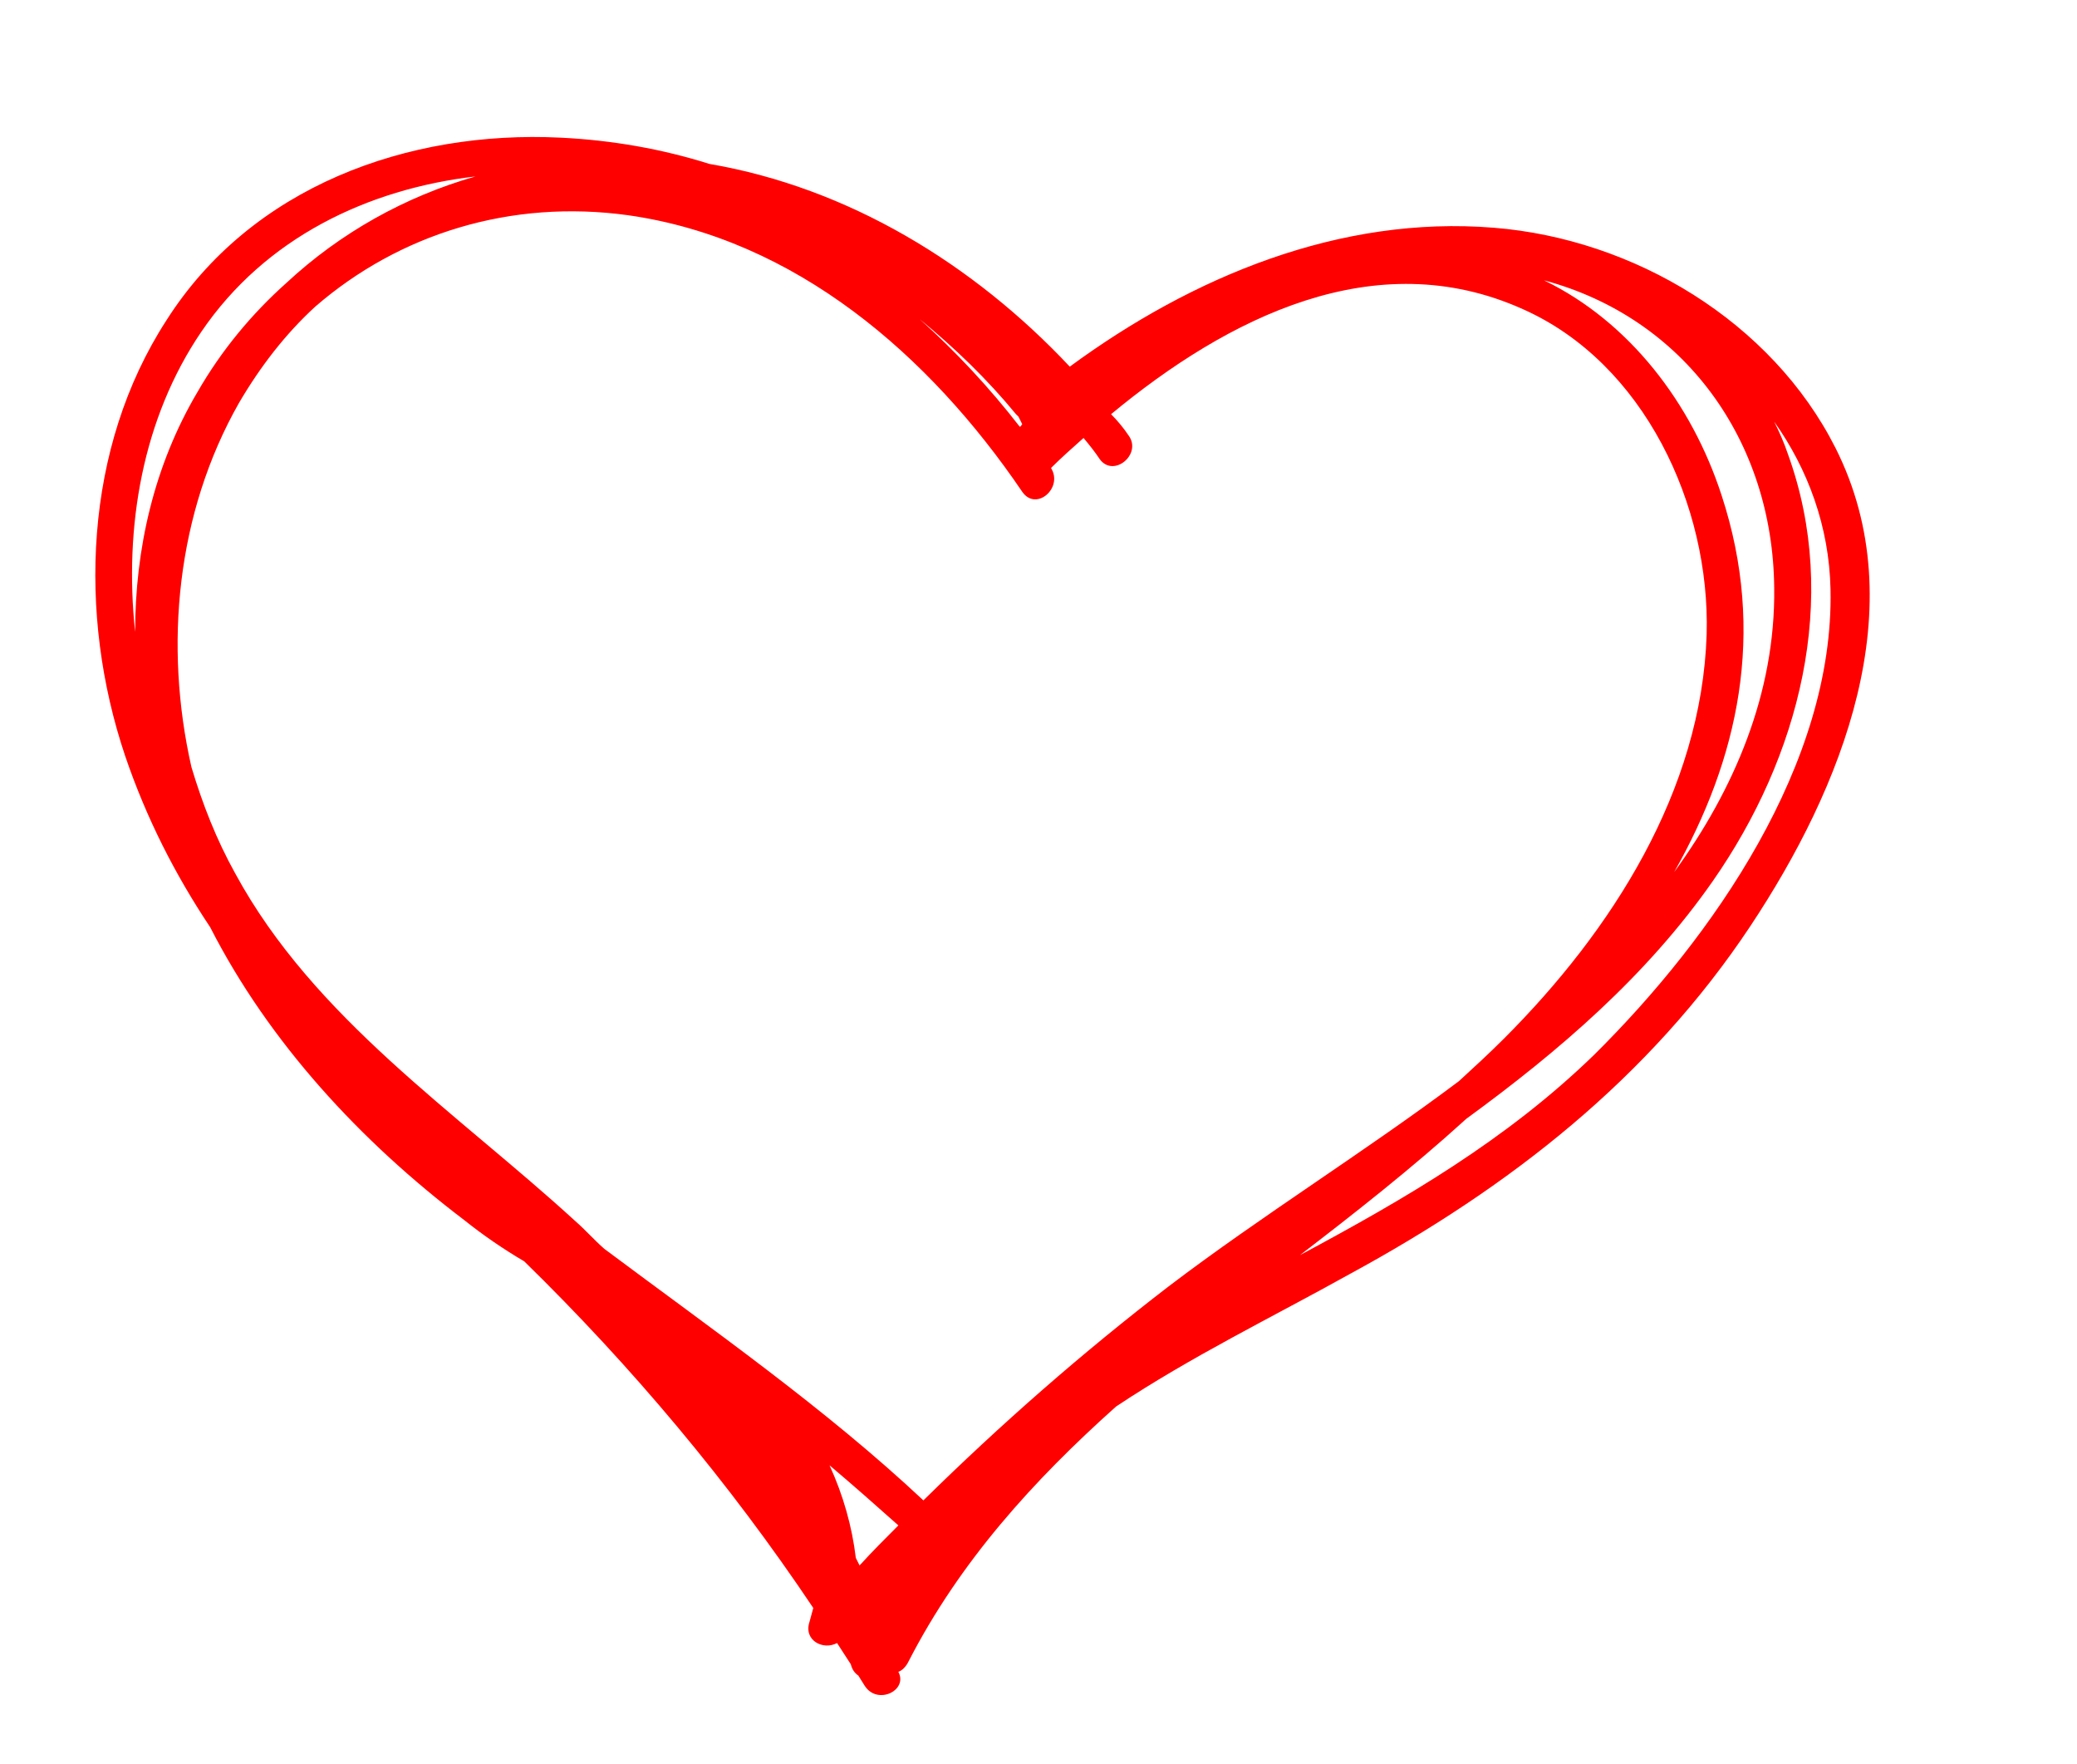 <?xml version="1.0" encoding="utf-8"?>
<!-- Generator: Adobe Illustrator 25.0.0, SVG Export Plug-In . SVG Version: 6.00 Build 0)  -->
<svg version="1.1" id="Livello_1" xmlns="http://www.w3.org/2000/svg" xmlns:xlink="http://www.w3.org/1999/xlink" x="0px" y="0px"
	 viewBox="0 0 166 141" style="enable-background:new 0 0 166 141;" xml:space="preserve">
<style type="text/css">
	.st0{fill:#FF0000;}
</style>
<path class="st0" d="M10,60.4c1.7,5,4,9.5,6.8,13.7c4.7,9.2,12,17.1,20.3,23.4c1.5,1.2,3.1,2.3,4.8,3.3c8.6,8.4,16.4,17.7,23.1,27.7
	c-0.1,0.4-0.2,0.7-0.3,1.1c-0.5,1.5,1.1,2.3,2.2,1.7c0.4,0.6,0.7,1.1,1.1,1.7c0.1,0.4,0.3,0.7,0.6,0.9c0.2,0.3,0.3,0.5,0.5,0.8
	c1,1.6,3.5,0.4,2.7-1.1c0.3-0.1,0.6-0.4,0.8-0.8c4.1-8,10-14.5,16.6-20.4c6-4,12.6-7.2,18.7-10.6c12.7-6.9,23.9-15.6,32-27.8
	c7.3-11,13.2-25.5,6.8-38.2c-5.1-10.1-16.1-16.7-27.3-17.6c-12.3-1-24.1,3.9-33.9,11.1C77.8,21.1,67.8,15,56.7,13.1
	c-3.8-1.2-7.8-1.9-11.9-2.1c-12.2-0.6-24.7,3.9-31.5,14.6C6.7,35.8,6.2,49.1,10,60.4z M81.7,33.9c-0.1,0.1-0.1,0.2-0.2,0.2
	c-2.4-3.1-5.1-6-8-8.6c2.8,2.3,5.4,4.8,7.7,7.6c0.1,0.1,0.1,0.1,0.2,0.2C81.5,33.5,81.6,33.7,81.7,33.9z M141.8,47
	c0.1,8.4-3.2,16.1-8,22.7c5.1-9,7.4-19.1,3.8-30.1c-2.4-7.4-7.4-13.9-14.2-17.2C134.6,25.4,141.7,35.2,141.8,47z M103.9,100.3
	c4.3-3.3,8.9-6.9,13.3-10.9c7.4-5.4,14.4-11.4,19.7-19c6.9-9.9,10.2-22.5,6-34.1c-0.3-0.9-0.7-1.8-1.1-2.6c2.7,3.8,4.4,8.4,4.5,13.4
	c0.3,13.9-9.4,27.8-18.9,37.2C120.4,91.1,112.3,95.8,103.9,100.3z M66.3,117.1c1.9,1.6,3.7,3.2,5.5,4.8c-1.1,1.1-2.1,2.1-3.1,3.2
	c-0.1-0.2-0.2-0.4-0.3-0.6C68.1,122,67.4,119.5,66.3,117.1z M19.1,32.2c1.7-2.9,3.7-5.5,6.1-7.7c6.7-5.8,15.6-8.6,25-7.3
	c13.4,1.9,24.1,11.2,31.5,22.1c1.1,1.6,3.3-0.3,2.3-1.9l0,0c0.8-0.8,1.7-1.6,2.6-2.4c0.5,0.6,0.9,1.1,1.3,1.7
	c1.1,1.5,3.4-0.4,2.3-1.9c-0.4-0.6-0.9-1.2-1.4-1.7c9.3-7.7,21.1-13.7,32.9-8.4c9.7,4.3,15,15.7,14.7,26
	c-0.4,12.5-7.6,23.7-16.2,32.3c-1.2,1.2-2.4,2.3-3.6,3.4c-7.6,5.7-15.7,10.7-23.2,16.4c-6.9,5.3-13.4,11-19.6,17.1
	c-7.9-7.4-16.8-13.6-25.5-20.1c-0.8-0.7-1.5-1.5-2.3-2.2c-9.5-8.7-20.9-16.2-27.2-27.8c-1.5-2.7-2.6-5.5-3.5-8.5
	C13.1,51.6,14.1,41,19.1,32.2z M10.8,50.5c-0.9-8.4,0.6-17.1,5.3-24C21.2,19,29.4,15.1,38,14.1c-5.6,1.6-10.8,4.5-15.1,8.5
	c-2.8,2.5-5.2,5.4-7.1,8.7C12.3,37.2,10.8,43.9,10.8,50.5z"/>
</svg>
